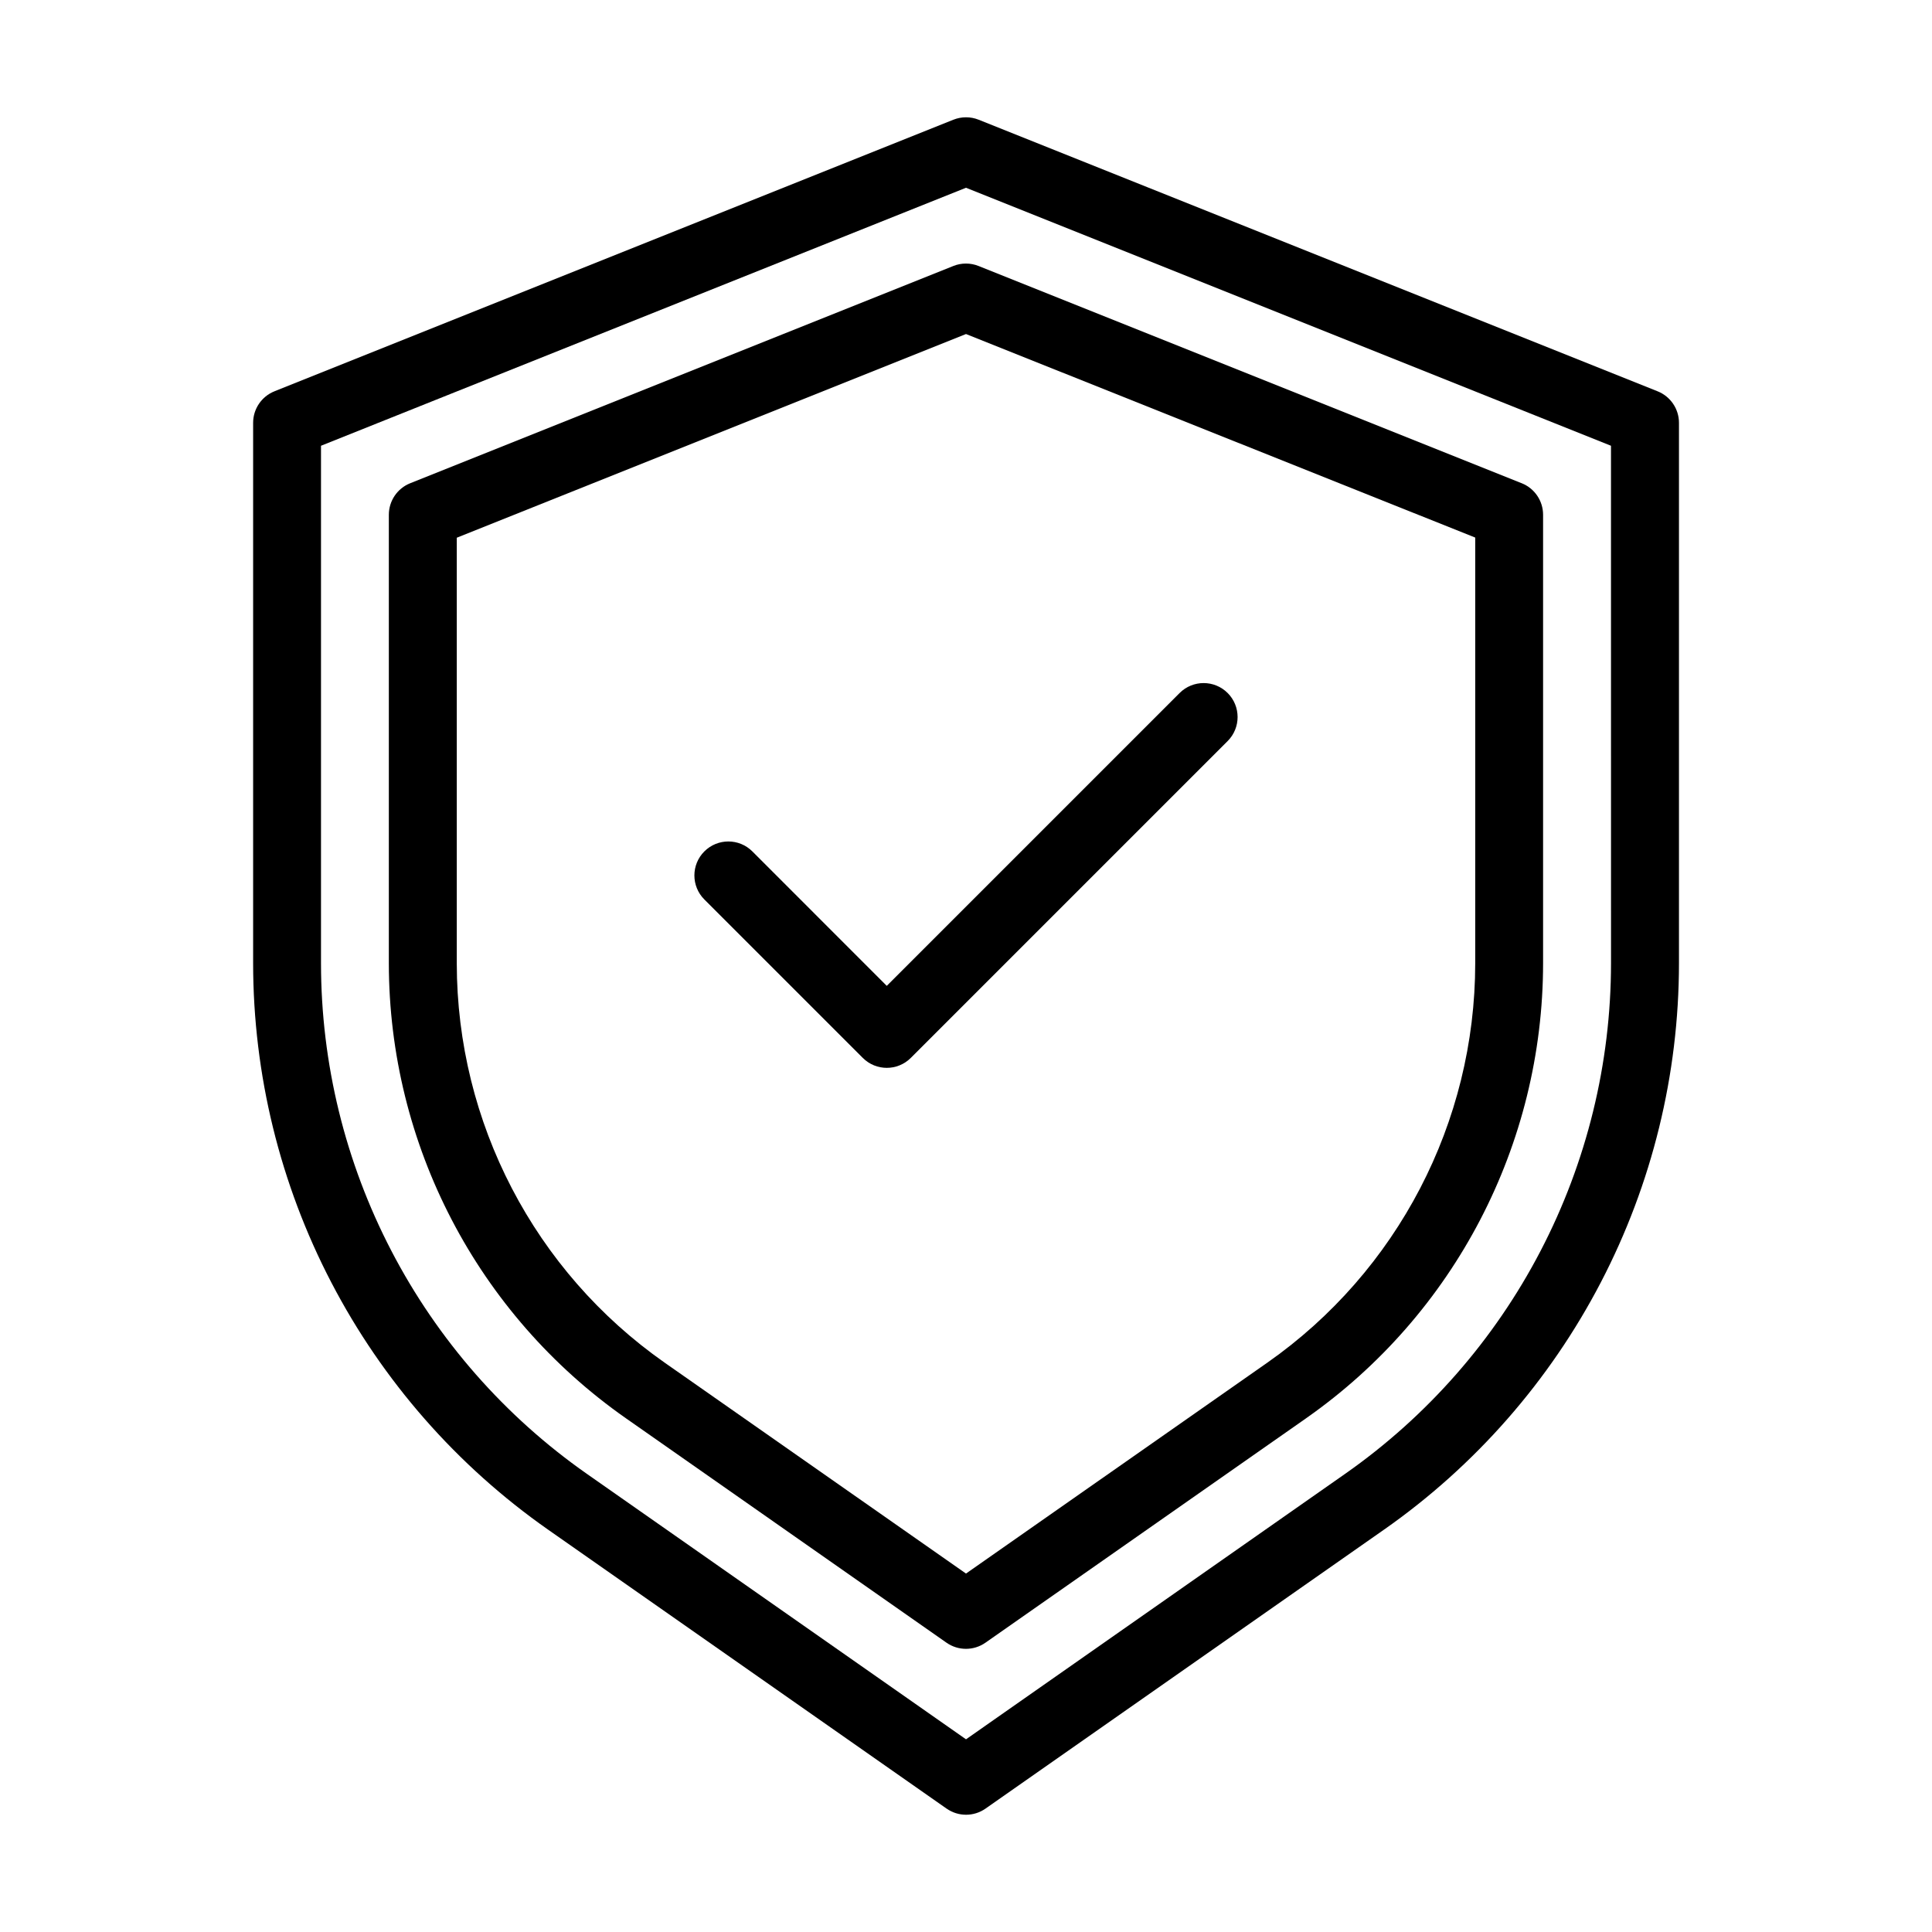 <?xml version="1.0" encoding="UTF-8"?>
<!-- Uploaded to: SVG Repo, www.svgrepo.com, Generator: SVG Repo Mixer Tools -->
<svg fill="#000000" width="800px" height="800px" version="1.1" viewBox="144 144 512 512" xmlns="http://www.w3.org/2000/svg">
 <g>
  <path d="m583.28 247.7-179.93-71.973c-2.148-0.859-4.543-0.859-6.691 0l-179.93 71.973c-3.41 1.367-5.648 4.676-5.648 8.352v143.23-0.004c0.012 29.449 7.117 58.465 20.719 84.582 13.598 26.121 33.289 48.582 57.406 65.484l105.64 73.953 0.004-0.004c3.098 2.176 7.227 2.176 10.328 0l105.64-73.953v0.004c24.117-16.902 43.809-39.363 57.406-65.484 13.602-26.117 20.707-55.133 20.719-84.582v-143.22c0-3.676-2.238-6.984-5.648-8.352zm-12.344 151.57c-0.012 26.559-6.422 52.719-18.688 76.27-12.262 23.555-30.023 43.805-51.773 59.039l-100.47 70.355-100.49-70.355c-21.75-15.234-39.508-35.484-51.77-59.039s-18.668-49.715-18.676-76.27v-137.14l170.93-68.375 170.93 68.375z"/>
  <path d="m396.65 214.49-143.95 57.578c-3.414 1.367-5.648 4.672-5.652 8.348v118.86c0.023 48.016 23.453 93.008 62.781 120.55l85 59.504c3.098 2.172 7.227 2.172 10.328 0l85.02-59.504h-0.004c39.32-27.555 62.738-72.543 62.762-120.55v-118.86c0-3.676-2.238-6.981-5.652-8.348l-143.95-57.578c-2.148-0.859-4.543-0.859-6.691 0zm138.3 71.973v112.82c-0.02 42.152-20.578 81.648-55.098 105.84l-79.852 55.887-79.855-55.887c-34.52-24.188-55.078-63.684-55.094-105.84v-112.78l134.95-53.98z"/>
  <path d="m343.39 369.64c-3.512-3.519-9.211-3.523-12.73-0.008-3.516 3.512-3.519 9.211-0.008 12.727l41.996 41.996c3.512 3.516 9.207 3.516 12.723 0l83.973-83.973c3.512-3.516 3.508-9.219-0.008-12.73-3.519-3.512-9.219-3.508-12.73 0.008l-77.605 77.605z"/>
 </g>
</svg>